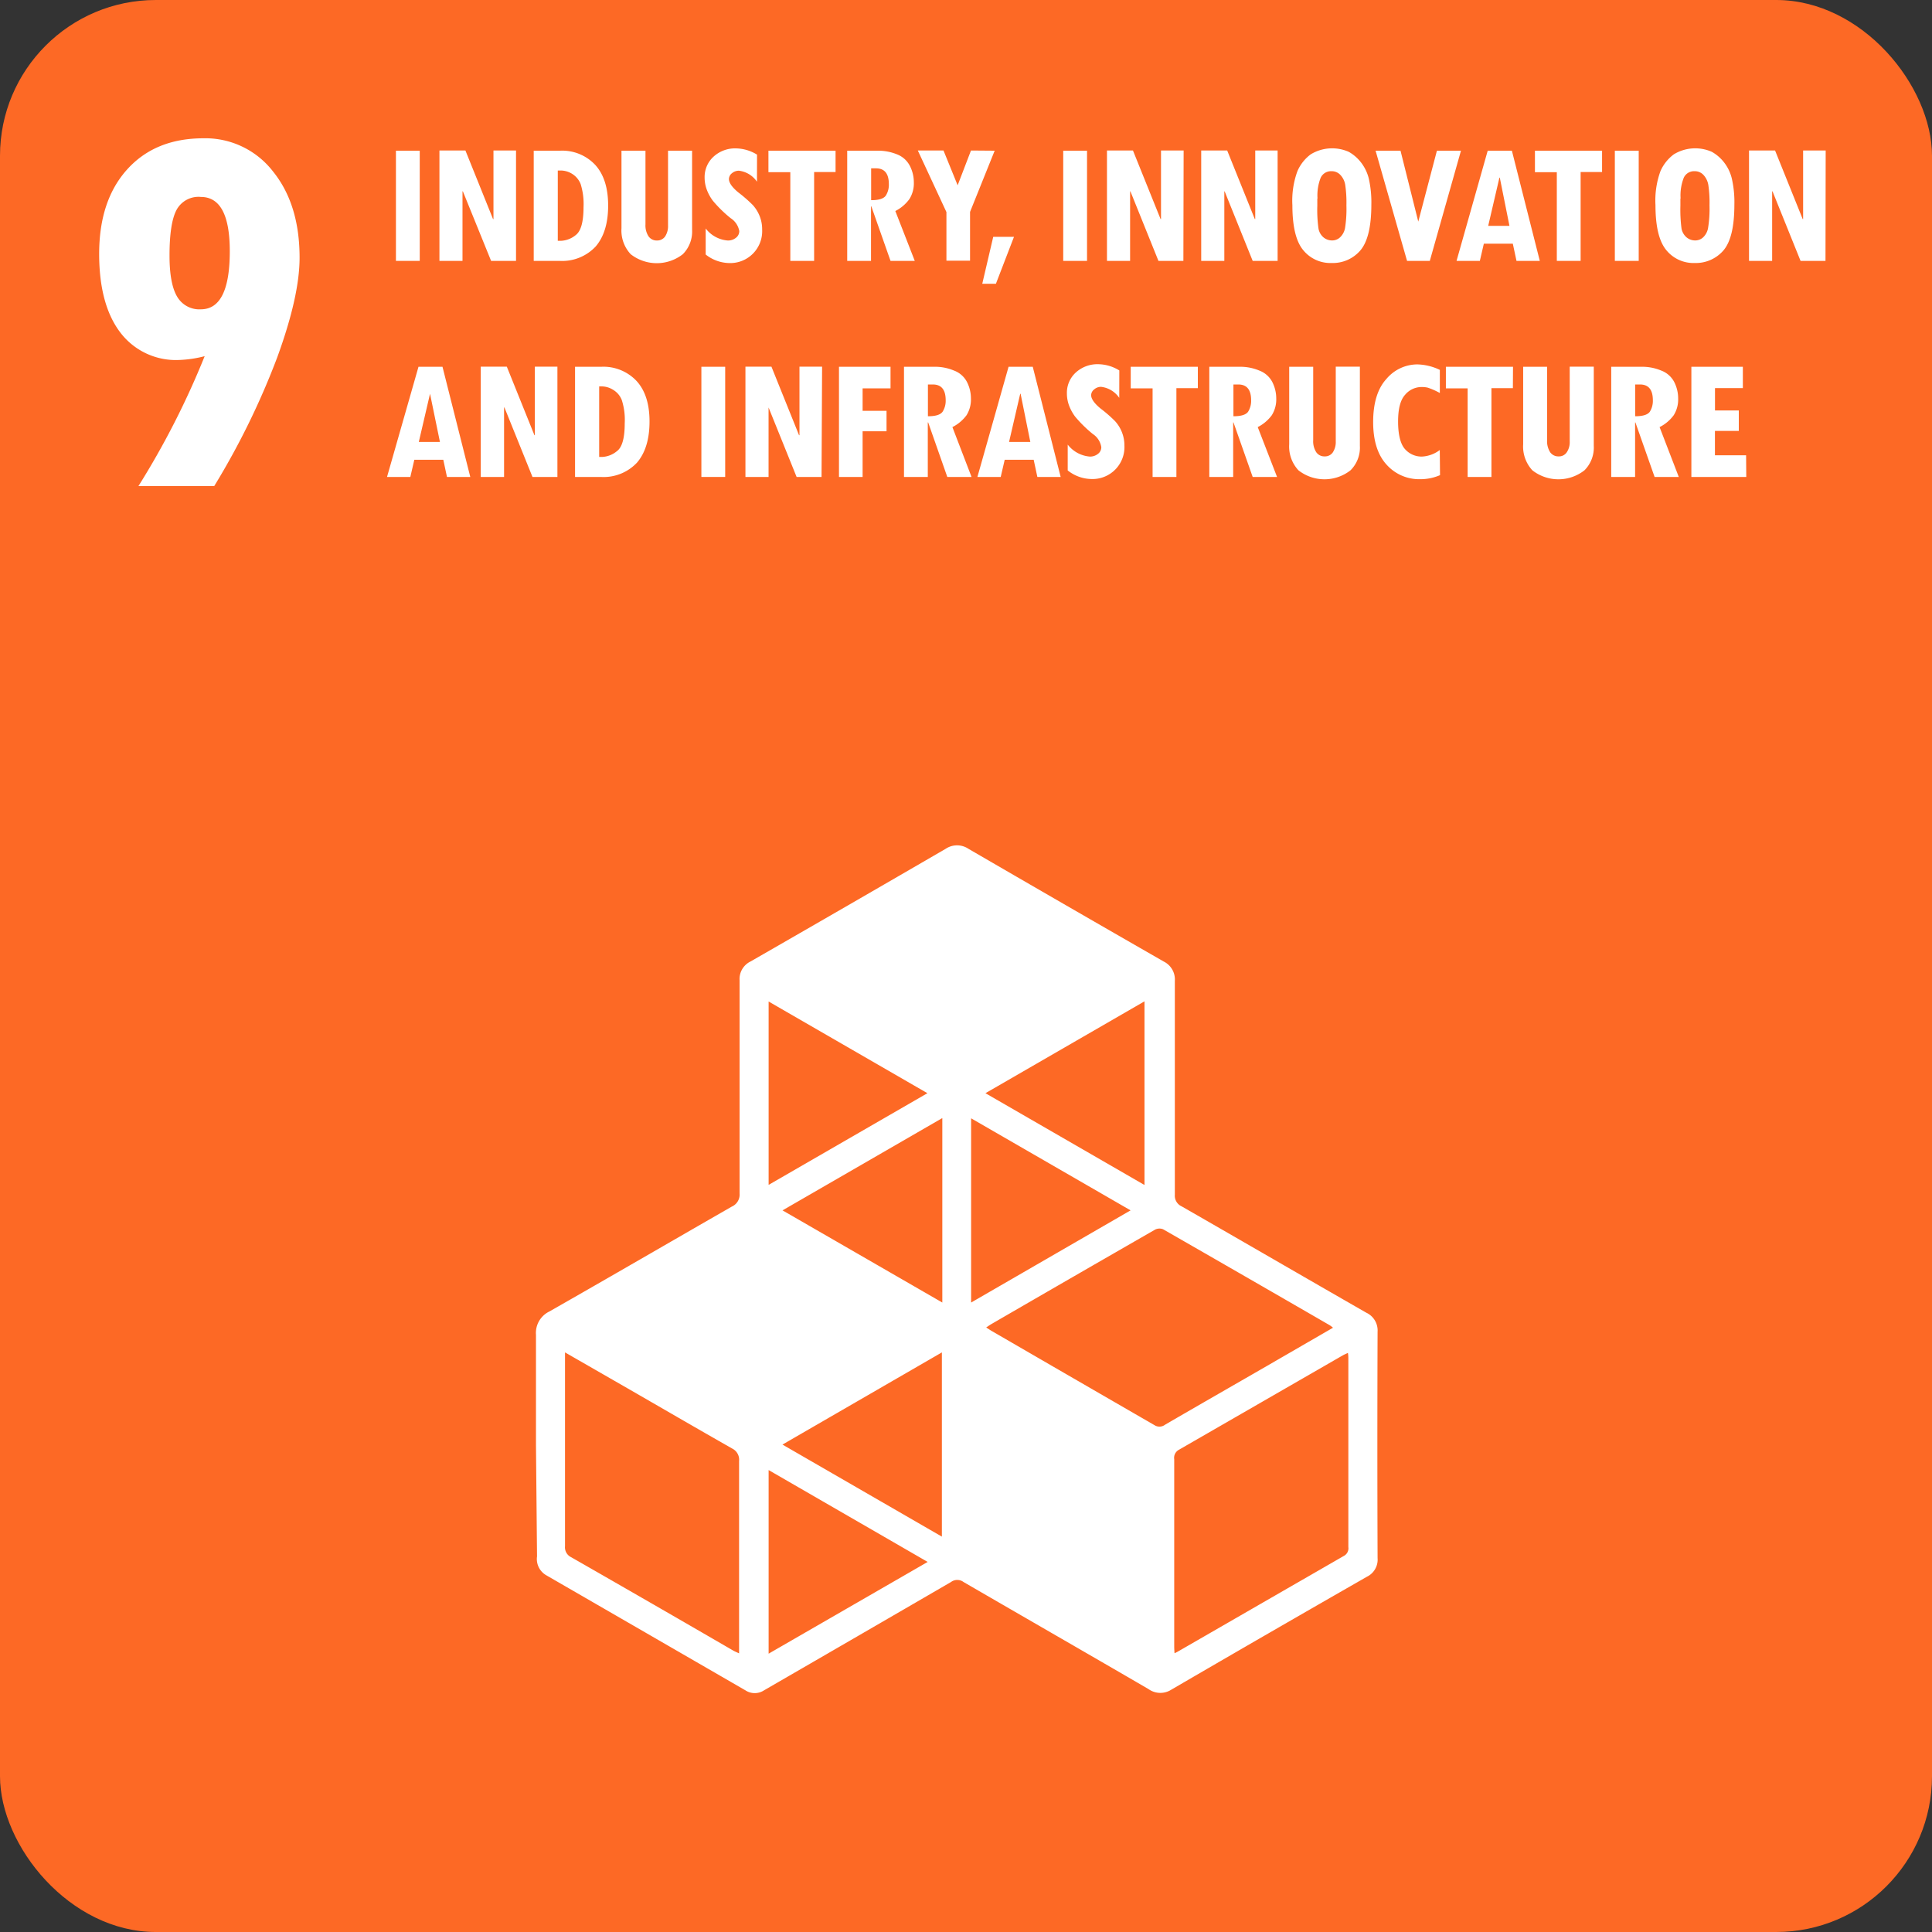 <svg id="content" xmlns="http://www.w3.org/2000/svg" viewBox="0 0 310 310"><rect x="0" y="0" width="310" height="310" fill="#333333" stroke="none"/><defs><style>.cls-1{fill:#fd6925;}.cls-2{fill:#fff;}</style></defs><rect class="cls-1" width="310" height="310" rx="25"/><path class="cls-2" d="M86,231.86c0-5.89,0-11.79,0-17.68a3.82,3.82,0,0,1,2.16-3.75c9.78-5.57,19.51-11.23,29.27-16.83a2.1,2.1,0,0,0,1.24-2.11c0-11.4,0-22.81,0-34.21a3.12,3.12,0,0,1,1.75-3q15.67-9,31.31-18.08a3.29,3.29,0,0,1,3.67,0q15.65,9.09,31.32,18.08a3.21,3.21,0,0,1,1.79,3.1c0,11.44,0,22.89,0,34.33a1.87,1.87,0,0,0,1.1,1.86c9.88,5.67,19.73,11.39,29.62,17.06a3.14,3.14,0,0,1,1.81,3.06q-.07,18.15,0,36.3a3.05,3.05,0,0,1-1.7,3q-15.72,9-31.4,18.13a3.26,3.26,0,0,1-3.66-.1c-9.88-5.75-19.79-11.44-29.68-17.18a1.68,1.68,0,0,0-2,0q-15,8.71-30,17.38a2.72,2.72,0,0,1-3,0q-16-9.25-32-18.49a3,3,0,0,1-1.43-3ZM90.66,217v1.25c0,9.95,0,19.9,0,29.85a1.76,1.76,0,0,0,1,1.77q13,7.44,25.93,14.94c.27.16.57.28,1,.48v-1.22c0-9.88,0-19.76,0-29.64a2,2,0,0,0-1.1-2c-5.81-3.3-11.59-6.67-17.38-10Zm97.8,48.27a6.38,6.38,0,0,0,.61-.31q13.27-7.65,26.55-15.3a1.38,1.38,0,0,0,.73-1.43q0-15.08,0-30.15c0-.3,0-.59-.07-1-.35.17-.6.27-.83.4q-13.14,7.57-26.28,15.14a1.47,1.47,0,0,0-.76,1.53q0,15,0,30C188.41,264.54,188.43,264.84,188.46,265.29Zm25.43-52.23a4.82,4.82,0,0,0-.53-.4q-13.35-7.72-26.74-15.4a1.55,1.55,0,0,0-1.28.06q-13.11,7.53-26.19,15.11c-.28.16-.55.35-.91.59.38.24.63.42.9.57q13,7.54,26.08,15.09a1.47,1.47,0,0,0,1.71-.05c5.45-3.17,10.92-6.3,16.38-9.45Zm-88.34,18.75,25.58,14.77V217ZM151.2,179.4l-25.64,14.81L151.2,209Zm30.21,14.81-25.59-14.77V209Zm2.23-33.54-25.52,14.74,25.52,14.73ZM123.33,265.34l25.52-14.72-25.52-14.74Zm0-104.64v29.42l25.48-14.71Z"/><path class="cls-2" d="M32.84,57.15a18.71,18.71,0,0,1-4.11.61,11.19,11.19,0,0,1-9.45-4.44q-3.36-4.44-3.37-12.57,0-8.58,4.49-13.56t12.18-5a13.72,13.72,0,0,1,11.2,5.29q4.29,5.29,4.29,13.87,0,6.16-3.59,16A122.68,122.68,0,0,1,34.37,78H22.21A131.77,131.77,0,0,0,32.84,57.15Zm-.61-7.52q4.64,0,4.64-9.32,0-8.7-4.64-8.71a4,4,0,0,0-3.94,2.15Q27.2,35.89,27.2,41q0,4.5,1.2,6.56A4.11,4.11,0,0,0,32.23,49.63Z"/><path class="cls-2" d="M63.53,24.18h3.82V41.86H63.53Z"/><path class="cls-2" d="M82.8,41.86h-4L74.27,30.7h-.06V41.86h-3.7V24.15h4.17l4.43,11h.07v-11H82.8Z"/><path class="cls-2" d="M85.64,24.18h4.23a7.26,7.26,0,0,1,5.62,2.26q2.08,2.26,2.09,6.51t-2,6.6a7.35,7.35,0,0,1-5.81,2.31H85.64Zm3.86,3.18V38.64H90a4,4,0,0,0,2.39-.93c.82-.62,1.24-2.11,1.24-4.46a10.75,10.75,0,0,0-.46-3.71,3.38,3.38,0,0,0-1.36-1.64,3.48,3.48,0,0,0-1.84-.54Z"/><path class="cls-2" d="M111.05,36.87a5.15,5.15,0,0,1-1.49,3.92,6.79,6.79,0,0,1-8.36,0,5.57,5.57,0,0,1-1.48-4.17V24.18h3.85V36a3.21,3.21,0,0,0,.49,1.92,1.6,1.6,0,0,0,1.36.67,1.54,1.54,0,0,0,1.3-.65,3,3,0,0,0,.47-1.76v-12h3.86Z"/><path class="cls-2" d="M121.46,29.16a4.1,4.1,0,0,0-2.9-1.77,1.72,1.72,0,0,0-1.12.41,1.21,1.21,0,0,0-.48.92c0,.61.51,1.34,1.54,2.18a22.55,22.55,0,0,1,2.29,2,5.88,5.88,0,0,1,1.09,1.75,5.62,5.62,0,0,1,.41,2.19A5.12,5.12,0,0,1,117,42.21a6.28,6.28,0,0,1-3.77-1.37V36.66a4.94,4.94,0,0,0,3.54,1.93,2,2,0,0,0,1.32-.44,1.33,1.33,0,0,0,.53-1.08A3.12,3.12,0,0,0,117.23,35a20.16,20.16,0,0,1-2.84-2.78,7.14,7.14,0,0,1-1-1.84,5.54,5.54,0,0,1-.33-1.87,4.42,4.42,0,0,1,1.43-3.37,5.12,5.12,0,0,1,3.64-1.33,6.68,6.68,0,0,1,3.34,1Z"/><path class="cls-2" d="M134.07,27.6h-3.44V41.86h-3.82V27.63H123.3V24.18h10.77Z"/><path class="cls-2" d="M146.78,41.86h-3.89l-3.08-8.75h-.05v8.75h-3.82V24.18h5a8,8,0,0,1,3,.59A3.89,3.89,0,0,1,146,26.63a5.77,5.77,0,0,1,.63,2.61,4.75,4.75,0,0,1-.71,2.7,6.3,6.3,0,0,1-2.26,1.92Zm-7-9.74c1.24,0,2-.24,2.35-.73a3.23,3.23,0,0,0,.49-1.85c0-1.69-.69-2.53-2.07-2.53h-.77Z"/><path class="cls-2" d="M159.6,24.18,155.65,34v7.83h-3.79v-7.8l-4.59-9.88h4.12l2.27,5.58,2.14-5.58Z"/><path class="cls-2" d="M162.7,38l-2.9,7.53h-2.19L159.37,38Z"/><path class="cls-2" d="M170.6,24.18h3.82V41.86H170.6Z"/><path class="cls-2" d="M189.88,41.86h-4l-4.5-11.16h-.05V41.86h-3.71V24.15h4.17l4.43,11h.07v-11h3.63Z"/><path class="cls-2" d="M205,41.86h-4l-4.5-11.16h-.05V41.86h-3.71V24.15h4.17l4.43,11h.07v-11H205Z"/><path class="cls-2" d="M207.37,32.92a13.71,13.71,0,0,1,.81-5.46,6.64,6.64,0,0,1,2.14-2.7,6.6,6.6,0,0,1,6.09-.4A6.53,6.53,0,0,1,218.33,26a6.92,6.92,0,0,1,1.3,2.65,17.38,17.38,0,0,1,.41,4.18c0,3.56-.6,6-1.78,7.37a5.82,5.82,0,0,1-4.59,2,5.61,5.61,0,0,1-4.59-2.1Q207.37,38,207.37,32.92Zm4-1.07V33a21.69,21.69,0,0,0,.19,3.68,2.41,2.41,0,0,0,.78,1.39,2.15,2.15,0,0,0,1.44.51,1.84,1.84,0,0,0,1.24-.5,2.7,2.7,0,0,0,.8-1.5,19.51,19.51,0,0,0,.22-3.61,19.44,19.44,0,0,0-.19-3.3,3,3,0,0,0-.77-1.59,1.87,1.87,0,0,0-1.41-.61,1.83,1.83,0,0,0-1.76,1.05A7.78,7.78,0,0,0,211.4,31.85Z"/><path class="cls-2" d="M230.56,24.18h3.86l-5,17.68h-3.65l-5.05-17.68h4l2.85,11.38Z"/><path class="cls-2" d="M247.07,41.86h-3.74l-.59-2.76h-4.65l-.64,2.76h-3.74l5-17.68h3.88Zm-4.87-5.62-1.55-7.74h-.06l-1.8,7.74Z"/><path class="cls-2" d="M257.06,27.6h-3.44V41.86H249.8V27.63h-3.51V24.18h10.77Z"/><path class="cls-2" d="M259.11,24.18h3.83V41.86h-3.83Z"/><path class="cls-2" d="M265.63,32.92a13.74,13.74,0,0,1,.8-5.46,6.74,6.74,0,0,1,2.15-2.7,6.6,6.6,0,0,1,6.09-.4A6.53,6.53,0,0,1,276.59,26a6.77,6.77,0,0,1,1.29,2.65,16.88,16.88,0,0,1,.41,4.18c0,3.56-.59,6-1.77,7.37a5.85,5.85,0,0,1-4.6,2,5.61,5.61,0,0,1-4.58-2.1Q265.63,38,265.63,32.92Zm4-1.07V33a23.27,23.27,0,0,0,.18,3.68,2.47,2.47,0,0,0,.79,1.39,2.15,2.15,0,0,0,1.44.51,1.85,1.85,0,0,0,1.24-.5,2.7,2.7,0,0,0,.79-1.5,19.26,19.26,0,0,0,.23-3.61,19.44,19.44,0,0,0-.19-3.3,3.13,3.13,0,0,0-.77-1.59,1.88,1.88,0,0,0-1.42-.61,1.82,1.82,0,0,0-1.75,1.05A7.78,7.78,0,0,0,269.66,31.85Z"/><path class="cls-2" d="M292.91,41.86h-4l-4.5-11.16h-.06V41.86h-3.71V24.15h4.18l4.43,11h.07v-11h3.62Z"/><path class="cls-2" d="M75.46,76.53H71.72l-.59-2.76H66.48l-.64,2.76H62.1l5.05-17.68H71Zm-4.87-5.62L69,63.18h0l-1.8,7.73Z"/><path class="cls-2" d="M89.44,76.53h-4l-4.5-11.15h-.06V76.53H77.14V58.83h4.18l4.43,11h.07v-11h3.62Z"/><path class="cls-2" d="M92.27,58.85H96.5a7.29,7.29,0,0,1,5.63,2.27q2.09,2.27,2.09,6.51t-2,6.59a7.35,7.35,0,0,1-5.82,2.31H92.27ZM96.14,62V73.32h.45A4,4,0,0,0,99,72.38c.83-.62,1.24-2.1,1.24-4.45a10.47,10.47,0,0,0-.46-3.71,3.26,3.26,0,0,0-1.35-1.64A3.5,3.5,0,0,0,96.56,62Z"/><path class="cls-2" d="M112.54,58.85h3.82V76.53h-3.82Z"/><path class="cls-2" d="M131.82,76.53h-4l-4.5-11.15h0V76.53h-3.71V58.83h4.17l4.43,11h.07v-11h3.63Z"/><path class="cls-2" d="M142.89,62.31h-4.48v3.61h3.84V69.2h-3.84v7.33h-3.79V58.85h8.27Z"/><path class="cls-2" d="M155.89,76.53H152l-3.07-8.75h-.06v8.75h-3.82V58.85h5a7.79,7.79,0,0,1,3,.6,3.84,3.84,0,0,1,2.11,1.85,5.81,5.81,0,0,1,.63,2.62,4.77,4.77,0,0,1-.7,2.7,6.42,6.42,0,0,1-2.27,1.91Zm-7-9.74c1.24,0,2-.24,2.35-.72a3.25,3.25,0,0,0,.5-1.85c0-1.69-.69-2.53-2.07-2.53h-.78Z"/><path class="cls-2" d="M170.19,76.53h-3.74l-.59-2.76h-4.65l-.64,2.76h-3.74l5-17.68h3.88Zm-4.87-5.62-1.56-7.73h-.06l-1.79,7.73Z"/><path class="cls-2" d="M179.59,63.84a4.1,4.1,0,0,0-2.91-1.77,1.66,1.66,0,0,0-1.11.41,1.2,1.2,0,0,0-.49.92c0,.61.52,1.34,1.55,2.18a21.38,21.38,0,0,1,2.29,2,5.8,5.8,0,0,1,1.5,3.94,5.12,5.12,0,0,1-5.34,5.34,6.22,6.22,0,0,1-3.76-1.38V71.34a5,5,0,0,0,3.54,1.92,2,2,0,0,0,1.32-.44,1.32,1.32,0,0,0,.53-1.07,3.08,3.08,0,0,0-1.36-2.11,20.49,20.49,0,0,1-2.83-2.78,7.14,7.14,0,0,1-1-1.84,5.56,5.56,0,0,1-.33-1.88,4.39,4.39,0,0,1,1.43-3.37,5.15,5.15,0,0,1,3.64-1.33,6.59,6.59,0,0,1,3.34,1Z"/><path class="cls-2" d="M192.2,62.28h-3.44V76.53h-3.82V62.31h-3.51V58.85H192.2Z"/><path class="cls-2" d="M204.91,76.53H201l-3.08-8.75h-.05v8.75h-3.83V58.85h5a7.88,7.88,0,0,1,3,.6,3.88,3.88,0,0,1,2.11,1.85,5.81,5.81,0,0,1,.63,2.62,4.77,4.77,0,0,1-.71,2.7,6.37,6.37,0,0,1-2.26,1.91Zm-7-9.74c1.24,0,2-.24,2.35-.72a3.25,3.25,0,0,0,.49-1.85c0-1.69-.69-2.53-2.07-2.53h-.77Z"/><path class="cls-2" d="M218.2,71.55a5.13,5.13,0,0,1-1.5,3.91,6.77,6.77,0,0,1-8.36,0,5.6,5.6,0,0,1-1.48-4.18V58.85h3.85V70.64a3.21,3.21,0,0,0,.49,1.92,1.57,1.57,0,0,0,1.36.67,1.51,1.51,0,0,0,1.3-.65,3,3,0,0,0,.47-1.75v-12h3.87Z"/><path class="cls-2" d="M231.06,76.24a7.91,7.91,0,0,1-3.24.65,7,7,0,0,1-5.34-2.34q-2.14-2.34-2.15-6.81c0-3.07.71-5.39,2.13-6.94a6.51,6.51,0,0,1,4.95-2.33,8.83,8.83,0,0,1,3.62.88v3.71a11.12,11.12,0,0,0-1.94-.86,4.22,4.22,0,0,0-1-.1,3.44,3.44,0,0,0-2.63,1.24c-.76.83-1.13,2.26-1.13,4.29s.36,3.59,1.09,4.41a3.54,3.54,0,0,0,2.73,1.22,5.18,5.18,0,0,0,2.87-1.05Z"/><path class="cls-2" d="M242.75,62.28h-3.44V76.53h-3.82V62.31H232V58.85h10.77Z"/><path class="cls-2" d="M255.73,71.55a5.16,5.16,0,0,1-1.49,3.91,6.78,6.78,0,0,1-8.37,0,5.63,5.63,0,0,1-1.47-4.18V58.85h3.84V70.64a3.28,3.28,0,0,0,.49,1.92,1.59,1.59,0,0,0,1.37.67,1.48,1.48,0,0,0,1.29-.65,2.88,2.88,0,0,0,.48-1.75v-12h3.86Z"/><path class="cls-2" d="M269.37,76.53h-3.88l-3.08-8.75h-.05v8.75h-3.83V58.85h5a7.88,7.88,0,0,1,3,.6,3.88,3.88,0,0,1,2.11,1.85,5.81,5.81,0,0,1,.63,2.62,4.77,4.77,0,0,1-.71,2.7,6.33,6.33,0,0,1-2.27,1.91Zm-7-9.74c1.23,0,2-.24,2.35-.72a3.25,3.25,0,0,0,.49-1.85c0-1.69-.69-2.53-2.07-2.53h-.77Z"/><path class="cls-2" d="M280.2,76.53h-8.81V58.85h8.26v3.42h-4.47v3.59H279v3.28h-3.83v3.91h5Z"/></svg>